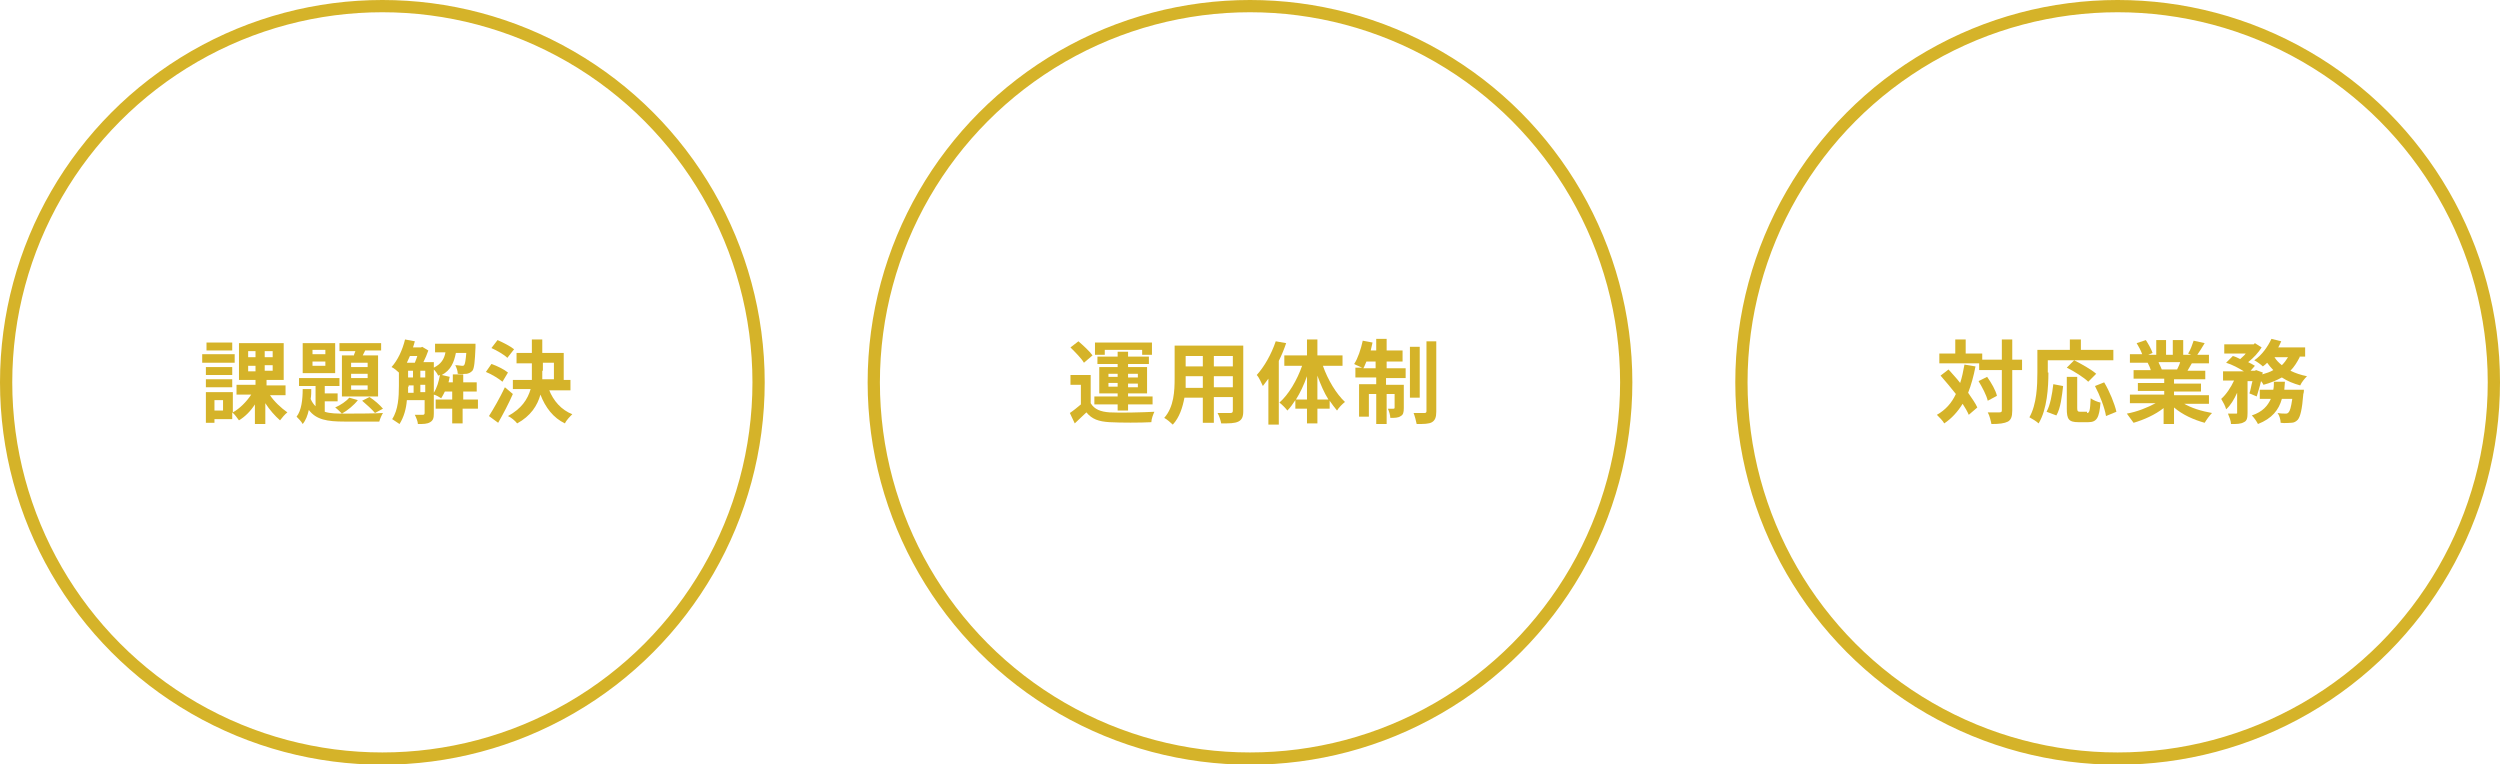 <?xml version="1.0" encoding="utf-8"?>
<!-- Generator: Adobe Illustrator 25.4.6, SVG Export Plug-In . SVG Version: 6.00 Build 0)  -->
<svg version="1.1" id="レイヤー_1" xmlns="http://www.w3.org/2000/svg" xmlns:xlink="http://www.w3.org/1999/xlink" x="0px"
	 y="0px" viewBox="0 0 408 124.7" style="enable-background:new 0 0 408 124.7;" xml:space="preserve">
<style type="text/css">
	.st0{fill:none;stroke:#D5B329;stroke-width:2;stroke-miterlimit:10;}
	.st1{fill:#D5B329;}
</style>
<g>
	<g>
		<circle class="st0" cx="62.4" cy="62.4" r="61.4"/>
		<g>
			<path class="st1" d="M38.3,59.2h-5.3v-1.4h5.3V59.2z M44,64.4c0.7,1.1,1.9,2.2,2.9,2.9c-0.4,0.3-0.9,0.9-1.2,1.3
				c-0.8-0.7-1.7-1.7-2.4-2.8v3.4h-1.7V66C40.9,67.1,40,68,39,68.6c-0.3-0.4-0.7-1-1.1-1.3v1.1H35V69h-1.4v-5h4.4v3.3
				c1.1-0.6,2.2-1.7,3-2.9h-2.4v-1.6h3.1V62h-2.7v-6h7.3v6h-2.8v0.9h3.1v1.6H44z M37.9,61.2h-4.3v-1.3h4.3V61.2z M33.6,61.9h4.3v1.3
				h-4.3V61.9z M37.9,57.2h-4.2v-1.3h4.2V57.2z M36.4,65.3H35V67h1.4V65.3z M40.5,58.3h1.2v-1h-1.2V58.3z M40.5,60.6h1.2v-0.9h-1.2
				V60.6z M44.5,57.3h-1.3v1h1.3V57.3z M44.5,59.6h-1.3v0.9h1.3V59.6z"/>
			<path class="st1" d="M53,67.2c0.9,0.3,2,0.3,3.3,0.3c1,0,5,0,6.2-0.1c-0.2,0.3-0.5,1-0.6,1.4h-5.7c-2.8,0-4.6-0.3-5.8-1.9
				c-0.2,0.9-0.5,1.7-1,2.3c-0.2-0.4-0.7-0.9-1-1.2c0.8-1,1-2.8,1-4.5h1.4c0,0.5,0,1.1-0.1,1.6c0.2,0.5,0.5,0.9,0.8,1.2V63h-2.7
				v-1.3h6.6V63H53v1.2h2.1v1.3H53V67.2z M54.7,60.9h-5.3V56h5.3V60.9z M53.1,57.1H51v0.7h2.1V57.1z M53.1,59H51v0.7h2.1V59z
				 M58.4,65.3c-0.6,0.8-1.7,1.7-2.6,2.2c-0.3-0.3-0.8-0.8-1.1-1c0.9-0.4,1.8-1,2.3-1.6L58.4,65.3z M57.7,58.1
				c0.1-0.3,0.2-0.5,0.3-0.8h-2.6V56h6.8v1.2h-2.6l-0.4,0.8h2.5v6.7h-5.9v-6.7H57.7z M60,59.2h-2.7v0.7H60V59.2z M60,61h-2.7v0.7H60
				V61z M60,62.9h-2.7v0.7H60V62.9z M60.3,64.8c0.8,0.5,1.7,1.3,2.2,1.9l-1.3,0.7c-0.5-0.6-1.4-1.4-2.1-2L60.3,64.8z"/>
			<path class="st1" d="M78,66.7h-2.5v2.4h-1.7v-2.4h-2.7v-1.5h2.7v-1.3h-1.2c-0.2,0.4-0.4,0.8-0.6,1.1c-0.3-0.2-0.8-0.5-1.2-0.6
				v3.1c0,0.7-0.1,1.1-0.6,1.4c-0.5,0.3-1.1,0.3-2,0.3c0-0.4-0.3-1.1-0.5-1.5c0.6,0,1.2,0,1.3,0c0.2,0,0.3-0.1,0.3-0.3v-2.1h-2.9
				c-0.1,1.4-0.5,2.8-1.2,3.9c-0.3-0.2-0.9-0.6-1.2-0.8c1-1.5,1.1-3.7,1.1-5.4v-2.2c-0.3-0.3-0.8-0.7-1.2-0.9c1-1.1,1.8-2.8,2.2-4.5
				l1.6,0.3c-0.1,0.4-0.2,0.7-0.3,1h1.3l0.2-0.1l1,0.6c-0.2,0.6-0.5,1.3-0.8,1.9h1.7v0.9c1.2-0.6,1.7-1.4,1.9-2.5h-1.7v-1.4h6.6
				c0,0,0,0.4,0,0.6c-0.1,2.3-0.2,3.4-0.5,3.8c-0.3,0.3-0.5,0.4-0.9,0.5c-0.3,0-0.9,0.1-1.5,0c0-0.5-0.2-1-0.4-1.4
				c0.5,0,0.9,0.1,1.1,0.1c0.2,0,0.3,0,0.4-0.2c0.1-0.2,0.2-0.7,0.3-1.9h-1.7c-0.3,1.5-0.8,2.8-2.3,3.6l1.3,0.3
				c-0.1,0.3-0.1,0.6-0.2,0.9h0.7v-1.3h1.7v1.3h2.2v1.5h-2.2v1.3H78V66.7z M66.9,58.1c-0.2,0.4-0.3,0.7-0.5,1.1h1.3
				c0.1-0.3,0.3-0.7,0.4-1.1H66.9z M66.6,63.1c0,0.3,0,0.6,0,1h0.9v-1.2h-0.8V63.1z M66.6,61.6h0.8v-1.1h-0.8V61.6z M68.6,61.6h0.8
				v-1.1h-0.8V61.6z M69.4,64v-1.2h-0.8V64H69.4z M70.8,64.1c0.5-0.8,0.8-1.8,1-2.9c-0.1,0-0.2,0.1-0.3,0.1c-0.1-0.3-0.4-0.7-0.7-1
				V64.1z"/>
			<path class="st1" d="M82,62.3c-0.6-0.5-1.7-1.2-2.7-1.6l0.9-1.3c0.9,0.3,2.1,0.9,2.7,1.4L82,62.3z M83.7,64.3
				c-0.7,1.6-1.6,3.3-2.4,4.7l-1.5-1.1c0.7-1.1,1.8-3,2.6-4.7L83.7,64.3z M82.8,58.4c-0.5-0.5-1.7-1.2-2.6-1.6l1-1.3
				c0.9,0.4,2.1,1,2.7,1.5L82.8,58.4z M89.6,63.6c0.7,1.8,2,3.3,3.8,4c-0.4,0.4-1,1-1.2,1.5c-1.9-0.9-3.2-2.6-4-4.7
				c-0.5,1.8-1.6,3.5-3.8,4.7c-0.3-0.4-1-1-1.5-1.2c2.2-1.2,3.2-2.7,3.7-4.4h-2.9V62h3.1c0-0.5,0-1,0-1.5v-1.2h-2.5v-1.7h2.5v-2.2
				h1.7v2.2h3.5V62h1.1v1.7H89.6z M88.5,60.5c0,0.5,0,1,0,1.4h1.9v-2.7h-1.8V60.5z"/>
		</g>
	</g>
	<g>
		<circle class="st0" cx="204" cy="62.4" r="61.4"/>
		<g>
			<path class="st1" d="M178,65.8c0.6,1,1.6,1.4,3.1,1.5c1.8,0.1,5.3,0,7.3-0.1c-0.2,0.4-0.5,1.2-0.5,1.7c-1.8,0.1-5,0.1-6.8,0
				c-1.8-0.1-2.9-0.5-3.8-1.6c-0.6,0.6-1.2,1.1-1.9,1.8l-0.8-1.7c0.6-0.4,1.2-0.9,1.8-1.4v-3.2h-1.7v-1.6h3.3V65.8z M176.9,59.2
				c-0.4-0.7-1.4-1.7-2.2-2.5l1.3-1c0.8,0.7,1.8,1.6,2.3,2.3L176.9,59.2z M182.4,66h-3.8v-1.3h3.8v-0.5h-3v-4.3h3v-0.5h-3.3v-1.2
				h3.3v-0.8h1.7v0.8h3.4v1.2h-3.4v0.5h3.1v4.3h-3.1v0.5h4V66h-4v1h-1.7V66z M180.2,57.9h-1.5v-2h9.3v2h-1.6v-0.8h-6.1V57.9z
				 M180.9,61.5h1.5V61h-1.5V61.5z M182.4,63.1v-0.6h-1.5v0.6H182.4z M184.1,61v0.6h1.6V61H184.1z M185.7,62.6h-1.6v0.6h1.6V62.6z"
				/>
			<path class="st1" d="M202.9,67.1c0,0.9-0.2,1.4-0.8,1.7c-0.6,0.3-1.5,0.3-2.8,0.3c-0.1-0.5-0.3-1.2-0.6-1.7c0.8,0,1.8,0,2.1,0
				c0.3,0,0.4-0.1,0.4-0.4v-2.2h-3.1V69h-1.8v-4.1h-3c-0.3,1.6-0.8,3.2-1.9,4.4c-0.3-0.3-1-0.9-1.4-1.1c1.6-1.8,1.7-4.4,1.7-6.5
				v-5.3h11.2V67.1z M196.3,63.2v-1.8h-2.8v0.3c0,0.5,0,1,0,1.6H196.3z M193.5,58.1v1.7h2.8v-1.7H193.5z M201.2,58.1h-3.1v1.7h3.1
				V58.1z M201.2,63.2v-1.8h-3.1v1.8H201.2z"/>
			<path class="st1" d="M209.9,56c-0.3,0.9-0.7,1.9-1.2,2.9v10.4H207v-7.5c-0.3,0.4-0.6,0.8-0.9,1.2c-0.2-0.4-0.6-1.4-1-1.8
				c1.2-1.3,2.4-3.4,3.1-5.5L209.9,56z M215.9,59.7c0.8,2.3,2.2,4.6,3.6,5.9c-0.4,0.3-1,0.9-1.3,1.4c-0.4-0.5-0.8-1-1.2-1.6v1.3h-2
				v2.4h-1.7v-2.4h-1.9v-1.4c-0.4,0.6-0.8,1.2-1.3,1.7c-0.3-0.4-0.9-1-1.3-1.3c1.5-1.3,2.9-3.7,3.7-6h-2.9V58h3.7v-2.6h1.7V58h4.1
				v1.7H215.9z M213.3,65.2v-3.8c-0.5,1.4-1.1,2.7-1.8,3.8H213.3z M216.8,65.2c-0.7-1.1-1.3-2.5-1.8-3.9v3.9H216.8z"/>
			<path class="st1" d="M226.2,60.1h3.2v1.6h-3.2v1.1h2.9v3.8c0,0.7-0.1,1.1-0.5,1.3c-0.4,0.3-1,0.3-1.7,0.3c0-0.4-0.2-1.1-0.4-1.5
				c0.4,0,0.8,0,0.9,0c0.1,0,0.2,0,0.2-0.2v-2.2h-1.3v4.9h-1.7v-4.9h-1.2V68h-1.6v-5.3h2.8v-1.1h-3.4v-1.6h1.1
				c-0.4-0.2-1-0.4-1.3-0.6c0.6-0.9,1.1-2.4,1.4-3.8l1.6,0.3c-0.1,0.5-0.2,0.9-0.3,1.3h0.9v-1.9h1.7v1.9h2.6V59h-2.6V60.1z
				 M224.5,60.1V59H223c-0.2,0.4-0.3,0.8-0.5,1.1H224.5z M231.7,64.9h-1.6v-8.3h1.6V64.9z M234.4,55.7v11.5c0,0.9-0.2,1.4-0.7,1.7
				c-0.5,0.3-1.4,0.3-2.5,0.3c-0.1-0.5-0.3-1.3-0.5-1.8c0.8,0,1.5,0,1.8,0c0.2,0,0.3-0.1,0.3-0.3V55.7H234.4z"/>
		</g>
	</g>
	<g>
		<circle class="st0" cx="345.6" cy="62.4" r="61.4"/>
		<g>
			<path class="st1" d="M322.4,59.8c-0.3,1.6-0.7,3-1.2,4.3c0.6,0.9,1.2,1.7,1.5,2.4l-1.4,1.2c-0.2-0.5-0.6-1.2-1-1.8
				c-0.8,1.3-1.8,2.4-3,3.2c-0.2-0.4-0.8-1-1.2-1.4c1.4-0.8,2.4-1.9,3.1-3.4c-0.8-1-1.7-2.1-2.5-3l1.3-1c0.6,0.7,1.3,1.4,1.9,2.2
				c0.3-0.9,0.5-1.9,0.7-3L322.4,59.8z M330,60.4h-1.6V67c0,1-0.2,1.5-0.7,1.8c-0.6,0.3-1.4,0.4-2.7,0.4c-0.1-0.5-0.3-1.4-0.6-1.9
				c0.8,0,1.6,0,1.9,0c0.3,0,0.4-0.1,0.4-0.3v-6.6H323v-1.1h-6.5v-1.6h2.6v-2.3h1.7v2.3h2.7v1h3.2v-3.3h1.7v3.3h1.6V60.4z
				 M324.3,61.5c0.7,1,1.4,2.2,1.6,3.1l-1.5,0.8c-0.2-0.9-0.9-2.2-1.5-3.2L324.3,61.5z"/>
			<path class="st1" d="M334.3,60.8c0,2.4-0.2,6-1.6,8.3c-0.3-0.3-1.1-0.8-1.5-1c1.2-2.1,1.3-5.2,1.3-7.3v-3.7h5.3v-1.7h1.8v1.7h5.3
				v1.7h-10.7V60.8z M334,67.2c0.6-1.1,0.9-2.8,1.1-4.5l1.6,0.3c-0.2,1.7-0.4,3.6-1.1,4.8L334,67.2z M340.6,67.4
				c0.4,0,0.5-0.3,0.6-2.4c0.4,0.3,1.1,0.6,1.6,0.7c-0.2,2.5-0.6,3.2-2,3.2h-1.6c-1.6,0-1.9-0.5-1.9-2.2v-5.2h1.7v5.1
				c0,0.5,0.1,0.6,0.5,0.6H340.6z M340.8,62.3c-0.7-0.7-2.3-1.7-3.5-2.3l1.2-1.2c1.2,0.6,2.8,1.5,3.6,2.2L340.8,62.3z M343.4,62.4
				c0.9,1.5,1.7,3.5,2,4.8l-1.7,0.7c-0.2-1.3-1-3.4-1.8-4.9L343.4,62.4z"/>
			<path class="st1" d="M356.3,65.8c1.3,0.8,3,1.3,4.7,1.6c-0.4,0.4-0.9,1.1-1.2,1.6c-1.8-0.5-3.6-1.3-5-2.5v2.7h-1.7v-2.6
				c-1.4,1.1-3.2,1.9-4.9,2.4c-0.3-0.4-0.8-1.1-1.1-1.5c1.7-0.3,3.4-1,4.7-1.7h-4.2v-1.4h5.6v-0.6h-4.3v-1.3h4.3v-0.7h-5v-1.4h2.8
				c-0.1-0.4-0.3-0.8-0.5-1.2l0.2,0h-3.1v-1.4h2c-0.2-0.6-0.6-1.3-0.9-1.8l1.5-0.5c0.4,0.6,0.9,1.5,1.1,2.1l-0.7,0.3h1.3v-2.4h1.6
				v2.4h1.1v-2.4h1.7v2.4h1.3l-0.5-0.2c0.4-0.6,0.7-1.5,0.9-2.1l1.8,0.4c-0.4,0.7-0.8,1.3-1.2,1.9h1.9v1.4h-2.8
				c-0.2,0.4-0.5,0.8-0.7,1.2h2.9v1.4h-5.1v0.7h4.4v1.3h-4.4v0.6h5.7v1.4H356.3z M352.3,59.2c0.2,0.4,0.4,0.8,0.5,1.1l-0.3,0h2.8
				c0.2-0.4,0.4-0.8,0.5-1.2H352.3z"/>
			<path class="st1" d="M375.3,58.3c-0.4,0.8-0.9,1.6-1.5,2.2c0.8,0.4,1.7,0.7,2.7,0.9c-0.4,0.4-0.9,1-1.1,1.5
				c-1.1-0.3-2.1-0.7-3-1.3c-0.9,0.5-1.9,0.9-3,1.2c-0.1-0.2-0.2-0.4-0.4-0.6c-0.2,0.9-0.5,1.8-0.7,2.5l-1.2-0.5
				c0.2-0.5,0.3-1.3,0.5-2h-0.8v5.2c0,0.8-0.1,1.3-0.6,1.5c-0.5,0.3-1.2,0.3-2.1,0.3c0-0.5-0.3-1.2-0.5-1.7c0.5,0,1.1,0,1.3,0
				c0.2,0,0.2,0,0.2-0.2v-3.2c-0.5,1.1-1.1,2.1-1.8,2.7c-0.1-0.5-0.5-1.2-0.8-1.7c0.8-0.7,1.6-1.9,2.1-3h-1.8v-1.5h3.4
				c-0.8-0.5-1.9-1.1-2.9-1.4l1.1-1.1c0.4,0.1,0.8,0.3,1.2,0.5c0.3-0.3,0.7-0.6,0.9-0.9H363v-1.5h4.8L368,56l1.1,0.7
				c-0.5,0.8-1.3,1.7-2.2,2.4c0.4,0.2,0.8,0.4,1.1,0.6l-0.7,0.8h0.7l0.2-0.1l1.1,0.4l-0.1,0.3c0.7-0.2,1.3-0.4,1.8-0.7
				c-0.4-0.4-0.7-0.8-1-1.2c-0.2,0.2-0.4,0.4-0.7,0.6c-0.3-0.3-1-0.8-1.4-1c1.2-0.8,2.2-2.2,2.8-3.5l1.6,0.4c-0.2,0.4-0.3,0.7-0.5,1
				h4.4v1.5H375.3z M376,63.6c0,0,0,0.5-0.1,0.7c-0.2,2.6-0.5,3.7-0.9,4.2c-0.3,0.3-0.6,0.5-1.1,0.5c-0.4,0-1,0.1-1.7,0
				c0-0.5-0.2-1.2-0.5-1.6c0.5,0.1,1,0.1,1.3,0.1c0.2,0,0.3,0,0.5-0.2c0.2-0.2,0.4-0.8,0.6-2.2h-1.7c-0.5,1.8-1.6,3.2-3.9,4.1
				c-0.2-0.4-0.6-1-1-1.4c1.8-0.6,2.6-1.6,3.1-2.7h-1.8v-1.5h2.2c0.1-0.4,0.1-0.9,0.1-1.3h1.8c0,0.4-0.1,0.9-0.1,1.3H376z
				 M371.2,58.3c0.3,0.5,0.7,0.9,1.2,1.3c0.4-0.4,0.7-0.8,1-1.3H371.2z"/>
		</g>
	</g>
</g>
</svg>
